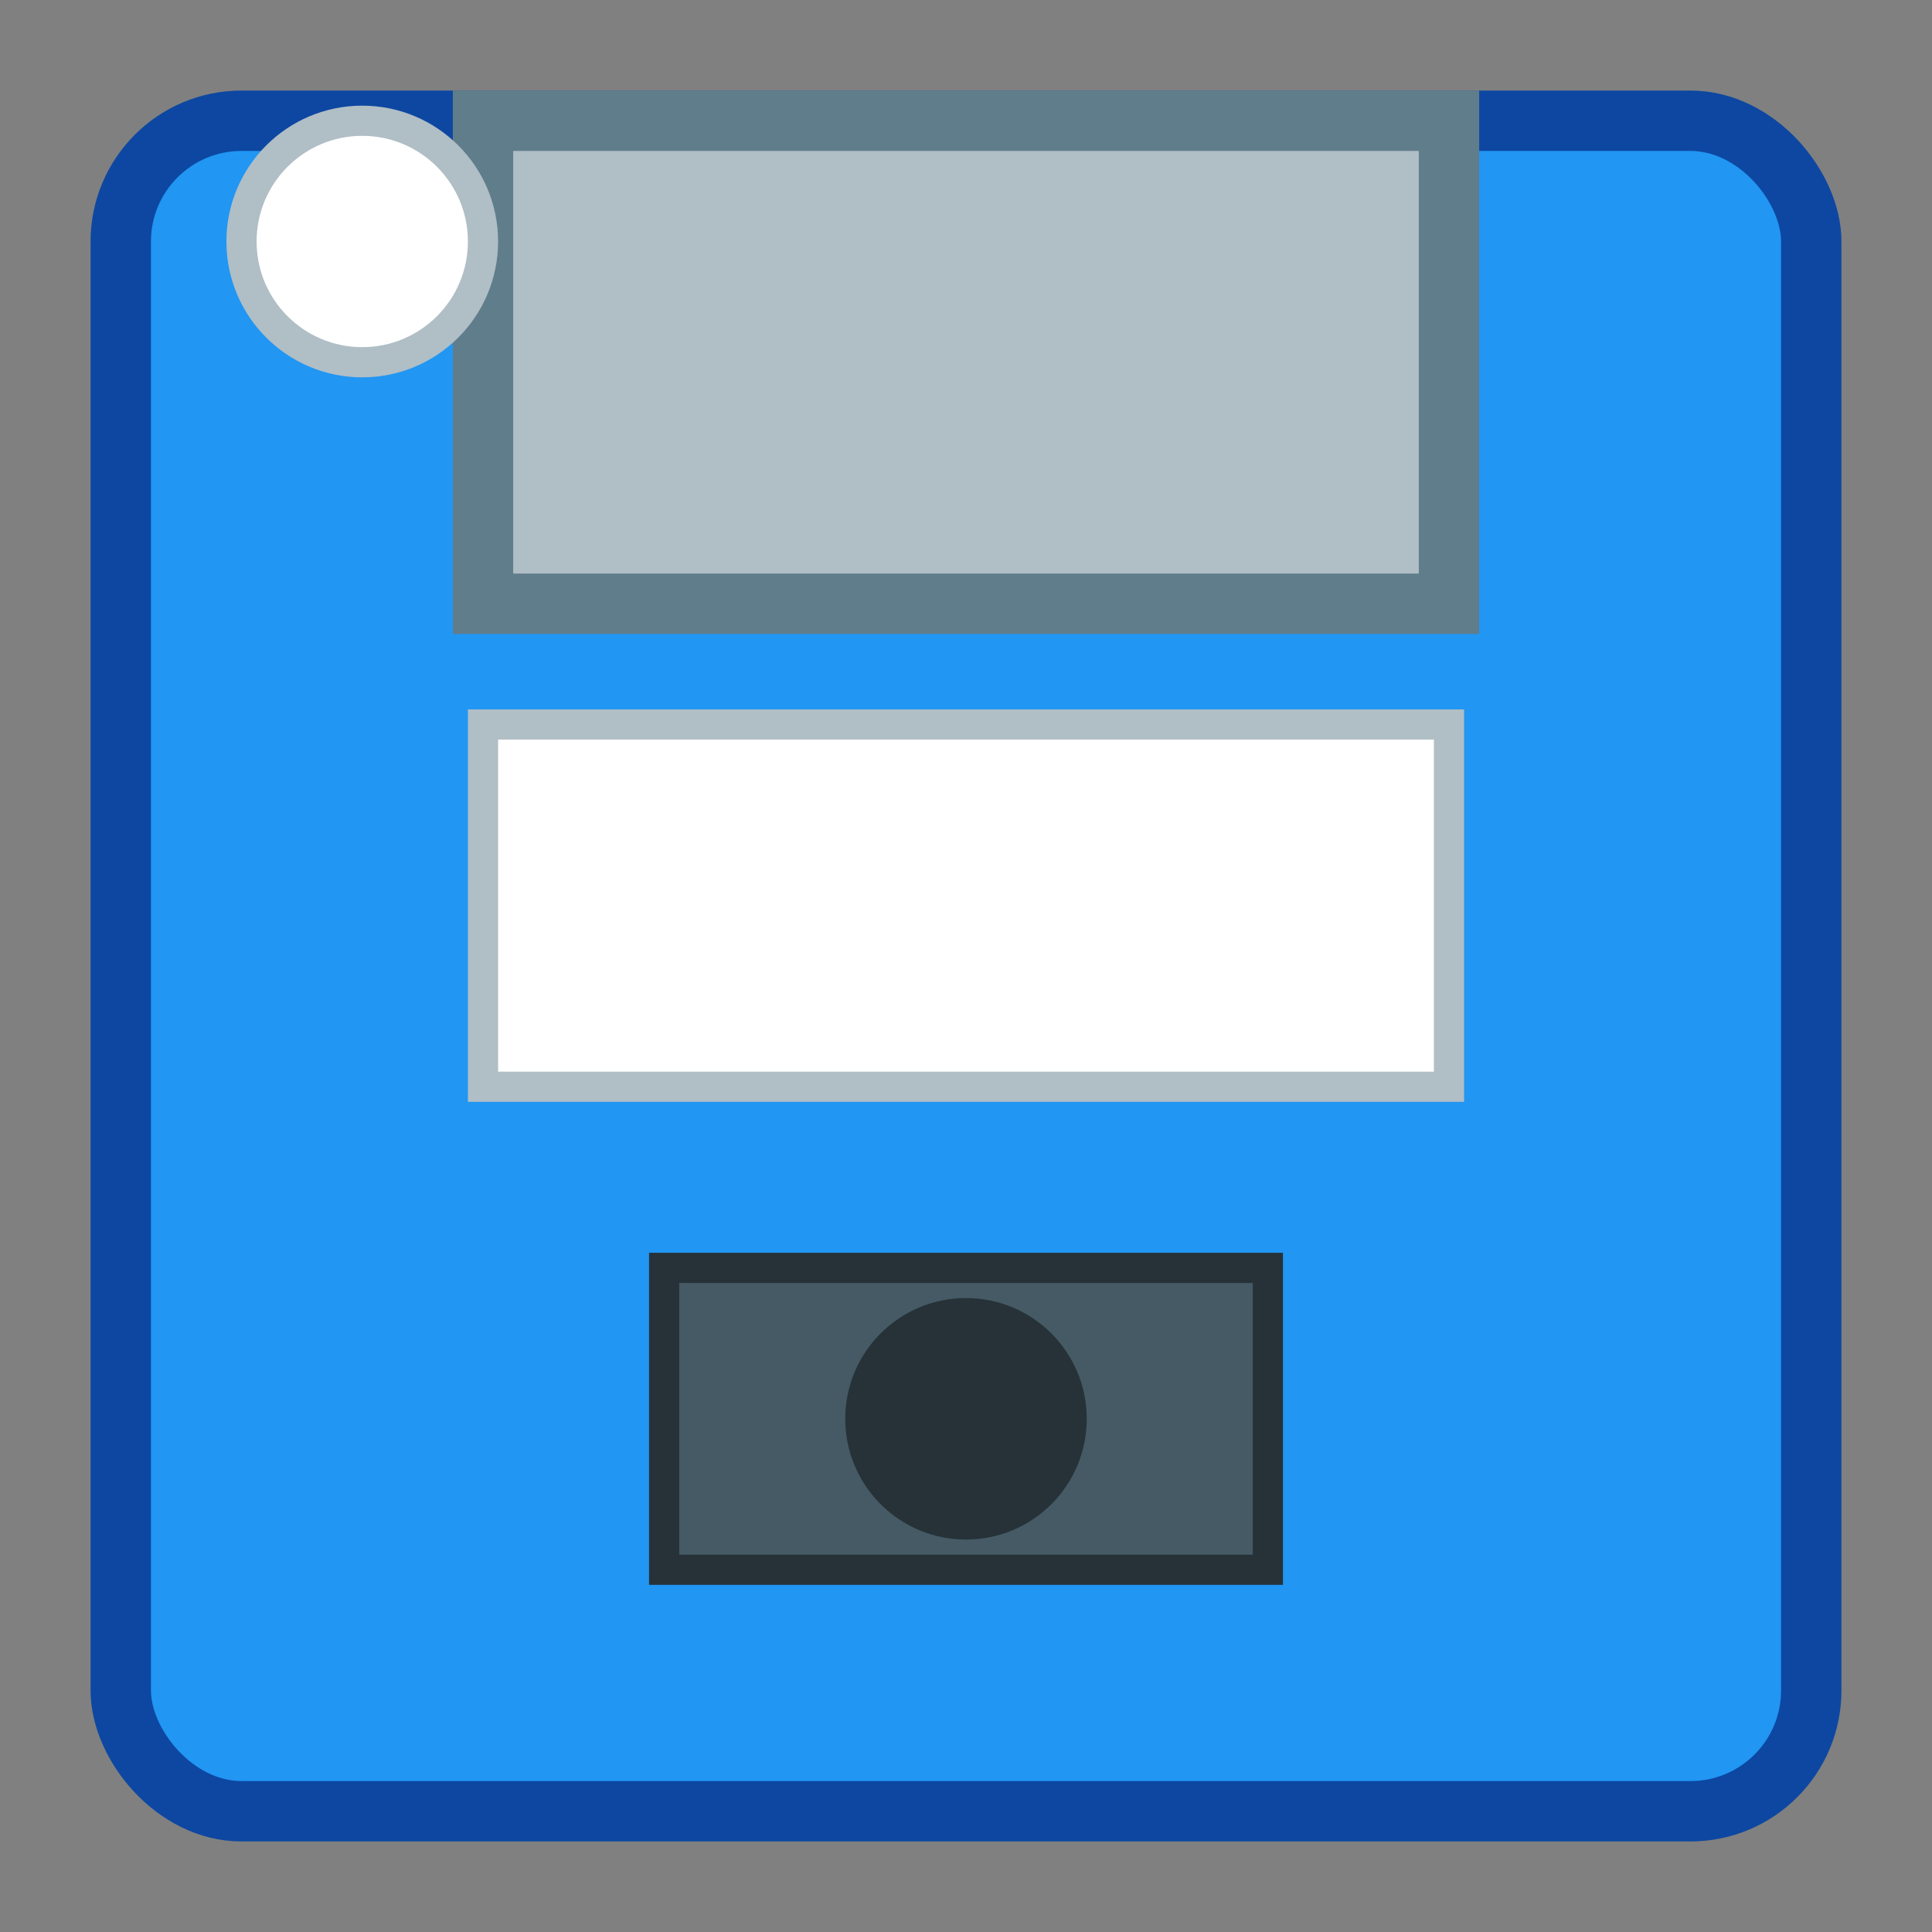 <svg xmlns="http://www.w3.org/2000/svg" viewBox="0 0 64 64" width="64" height="64">
  <rect x="0" y="0" width="64" height="64" fill="#808080" stroke="none"/>
  <!-- Outer rectangle representing the body of the floppy disk -->
  <rect x="4" y="4" width="56" height="56" fill="#2196F3" stroke="#0D47A1" stroke-width="2" rx="4" ry="4"/>

  <!-- Inner rectangle representing the metal shutter of the floppy disk -->
  <rect x="16" y="4" width="32" height="16" fill="#B0BEC5" stroke="#607D8B" stroke-width="2"/>

  <!-- Small rectangle for the label area -->
  <rect x="16" y="24" width="32" height="12" fill="#FFFFFF" stroke="#B0BEC5" stroke-width="1"/>

  <!-- Circle for the write protection hole -->
  <circle cx="12" cy="8" r="4" fill="#FFFFFF" stroke="#B0BEC5" stroke-width="1"/>

  <!-- Rectangle representing the central metal plate -->
  <rect x="22" y="42" width="20" height="10" fill="#455A64" stroke="#263238" stroke-width="1"/>

  <!-- Circle inside the metal plate to represent the spindle hole -->
  <circle cx="32" cy="47" r="4" fill="#263238"/>
</svg>

